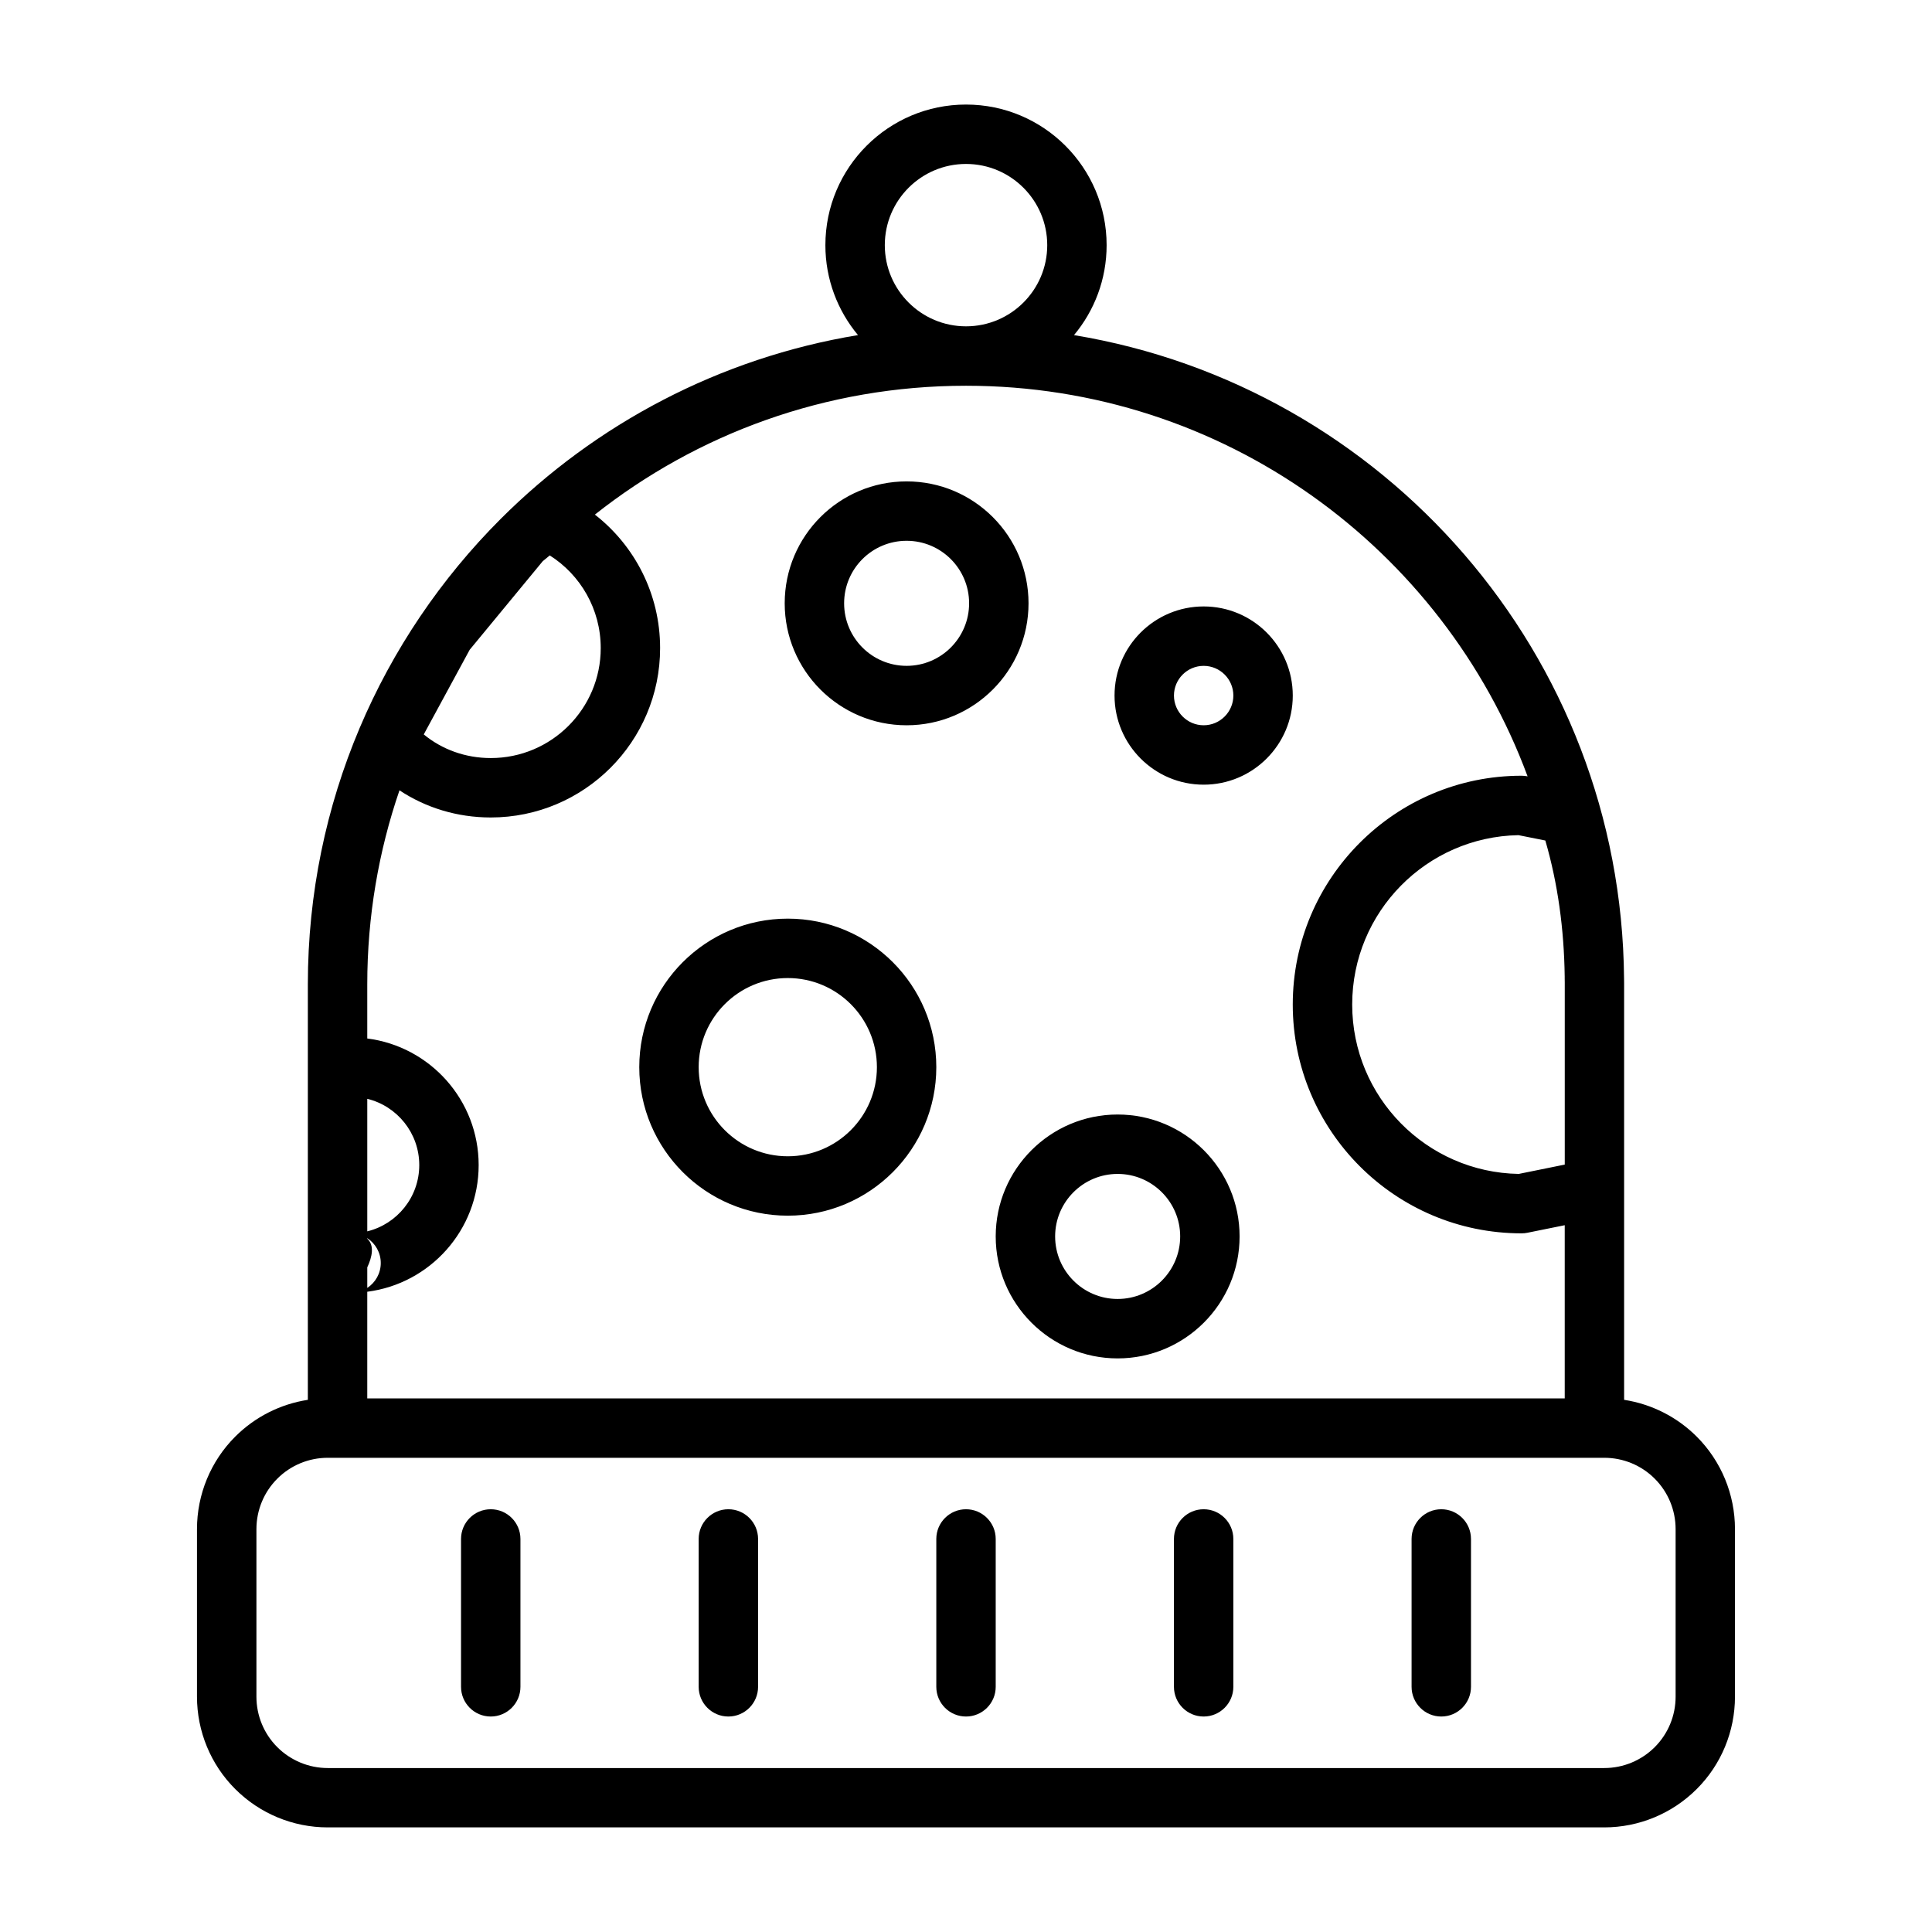 <?xml version="1.0" encoding="UTF-8"?>
<!-- Uploaded to: ICON Repo, www.iconrepo.com, Generator: ICON Repo Mixer Tools -->
<svg fill="#000000" width="800px" height="800px" version="1.1" viewBox="144 144 512 512" xmlns="http://www.w3.org/2000/svg">
 <path d="m371.38 232.81c-5.383-6.453-8.645-14.77-8.645-23.836 0-20.578 16.703-37.266 37.266-37.266s37.266 16.688 37.266 37.266c0 9.07-3.258 17.383-8.645 23.836 82.199 13.57 145.04 84.625 145.77 170.49l0.016 1.211v0.348 110.11c7.242 1.117 13.996 4.504 19.238 9.746 6.504 6.504 10.141 15.32 10.141 24.512v44.398c0 9.195-3.637 18.012-10.141 24.496-6.504 6.504-15.32 10.156-24.496 10.156h-338.31c-9.18 0-17.996-3.652-24.496-10.156-6.504-6.488-10.141-15.305-10.141-24.496v-44.398c0-9.195 3.637-18.012 10.141-24.512 5.242-5.242 11.996-8.629 19.238-9.746v-110.11c0-48.145 19.523-91.742 51.074-123.31 25.176-25.176 58.016-42.684 94.715-48.742zm197.78 297.52h-338.31c-5.008 0-9.824 1.984-13.367 5.543-3.543 3.543-5.527 8.344-5.527 13.367v44.398c0 5.023 1.984 9.824 5.527 13.367 3.543 3.543 8.359 5.543 13.367 5.543h338.31c5.008 0 9.824-2 13.367-5.543 3.543-3.543 5.527-8.344 5.527-13.367v-44.398c0-5.023-1.984-9.824-5.527-13.367-3.543-3.559-8.359-5.543-13.367-5.543zm-302.98 21.508v39.188c0 4.344 3.527 7.871 7.871 7.871s7.871-3.527 7.871-7.871v-39.188c0-4.344-3.527-7.871-7.871-7.871s-7.871 3.527-7.871 7.871zm125.95 0v39.188c0 4.344 3.527 7.871 7.871 7.871s7.871-3.527 7.871-7.871v-39.188c0-4.344-3.527-7.871-7.871-7.871s-7.871 3.527-7.871 7.871zm62.977 0v39.188c0 4.344 3.527 7.871 7.871 7.871s7.871-3.527 7.871-7.871v-39.188c0-4.344-3.527-7.871-7.871-7.871s-7.871 3.527-7.871 7.871zm62.977 0v39.188c0 4.344 3.527 7.871 7.871 7.871s7.871-3.527 7.871-7.871v-39.188c0-4.344-3.527-7.871-7.871-7.871s-7.871 3.527-7.871 7.871zm-188.93 0v39.188c0 4.344 3.527 7.871 7.871 7.871s7.871-3.527 7.871-7.871v-39.188c0-4.344-3.527-7.871-7.871-7.871s-7.871 3.527-7.871 7.871zm70.879-305.61h-0.062c-37.141 0-71.289 12.77-98.32 34.148 10.516 8.188 17.285 21.004 17.285 35.375 0 24.766-20.105 44.887-44.887 44.887-8.941 0-17.27-2.613-24.184-7.195-5.527 16.121-8.535 33.426-8.535 51.422v14.344c16.641 2.109 29.52 16.344 29.52 33.551 0 17.223-12.879 31.441-29.52 33.566v28.262h317.34v-45.895l-9.887 2c-0.504 0.109-1.023 0.156-1.559 0.156-33.457 0-60.629-27.176-60.629-60.629 0-33.473 27.176-60.645 60.629-60.645 0.535 0 1.055 0.062 1.559 0.156l0.047 0.016c-22.402-60.441-80.578-103.52-148.8-103.52zm40.148 193.13c-17.82 0-32.309 14.484-32.309 32.309 0 17.84 14.484 32.324 32.309 32.324 17.84 0 32.324-14.484 32.324-32.324 0-17.82-14.484-32.309-32.324-32.309zm0 15.742c9.148 0 16.578 7.43 16.578 16.562 0 9.148-7.43 16.578-16.578 16.578-9.133 0-16.562-7.43-16.562-16.578 0-9.133 7.43-16.562 16.562-16.562zm-198.85 30.211v-5.449c1.309-2.801 1.938-5.824 0-7.59v-0.141c2.156 1.402 3.574 3.824 3.574 6.582 0 2.754-1.418 5.18-3.574 6.598zm0-50.113c7.902 1.922 13.777 9.07 13.777 17.555 0 8.5-5.871 15.633-13.777 17.57zm111.44-47.75c-21.727 0-39.359 17.633-39.359 39.359 0 21.727 17.633 39.359 39.359 39.359 21.727 0 39.359-17.633 39.359-39.359 0-21.727-17.633-39.359-39.359-39.359zm205.89 15.258v0.613l0.016 0.977v48.332l-12.188 2.473c-24.449-0.41-44.145-20.371-44.145-44.887 0-24.512 19.664-44.445 44.066-44.887 0.078 0 7.117 1.418 7.117 1.418 3.336 11.461 4.961 23.539 5.133 35.961zm-205.89 0.488c13.035 0 23.617 10.578 23.617 23.617 0 13.035-10.578 23.617-23.617 23.617-13.035 0-23.617-10.578-23.617-23.617 0-13.035 10.578-23.617 23.617-23.617zm110.21-98.48c-13.035 0-23.617 10.578-23.617 23.617 0 13.02 10.578 23.617 23.617 23.617 13.035 0 23.617-10.598 23.617-23.617 0-13.035-10.578-23.617-23.617-23.617zm-173.29-13.523c8.125 5.148 13.508 14.234 13.508 24.562 0 16.074-13.051 29.141-29.141 29.141-6.738 0-12.957-2.297-17.758-6.266l12.172-22.434s19.363-23.473 19.363-23.473l1.859-1.527zm173.29 29.27c4.344 0 7.871 3.527 7.871 7.871 0 4.328-3.527 7.871-7.871 7.871s-7.871-3.543-7.871-7.871c0-4.344 3.527-7.871 7.871-7.871zm-78.719-48.887c-17.84 0-32.309 14.469-32.309 32.309 0 17.84 14.469 32.324 32.309 32.324 17.84 0 32.309-14.484 32.309-32.324 0-17.84-14.469-32.309-32.309-32.309zm0 15.742c9.148 0 16.562 7.414 16.562 16.562 0 9.148-7.414 16.578-16.562 16.578-9.148 0-16.562-7.43-16.562-16.578 0-9.148 7.414-16.562 16.562-16.562zm15.742-56.836c-11.871 0-21.523-9.637-21.523-21.508 0-11.887 9.652-21.523 21.523-21.523s21.523 9.637 21.523 21.523c0 11.871-9.652 21.508-21.523 21.508z" fill-rule="evenodd"/>
</svg>